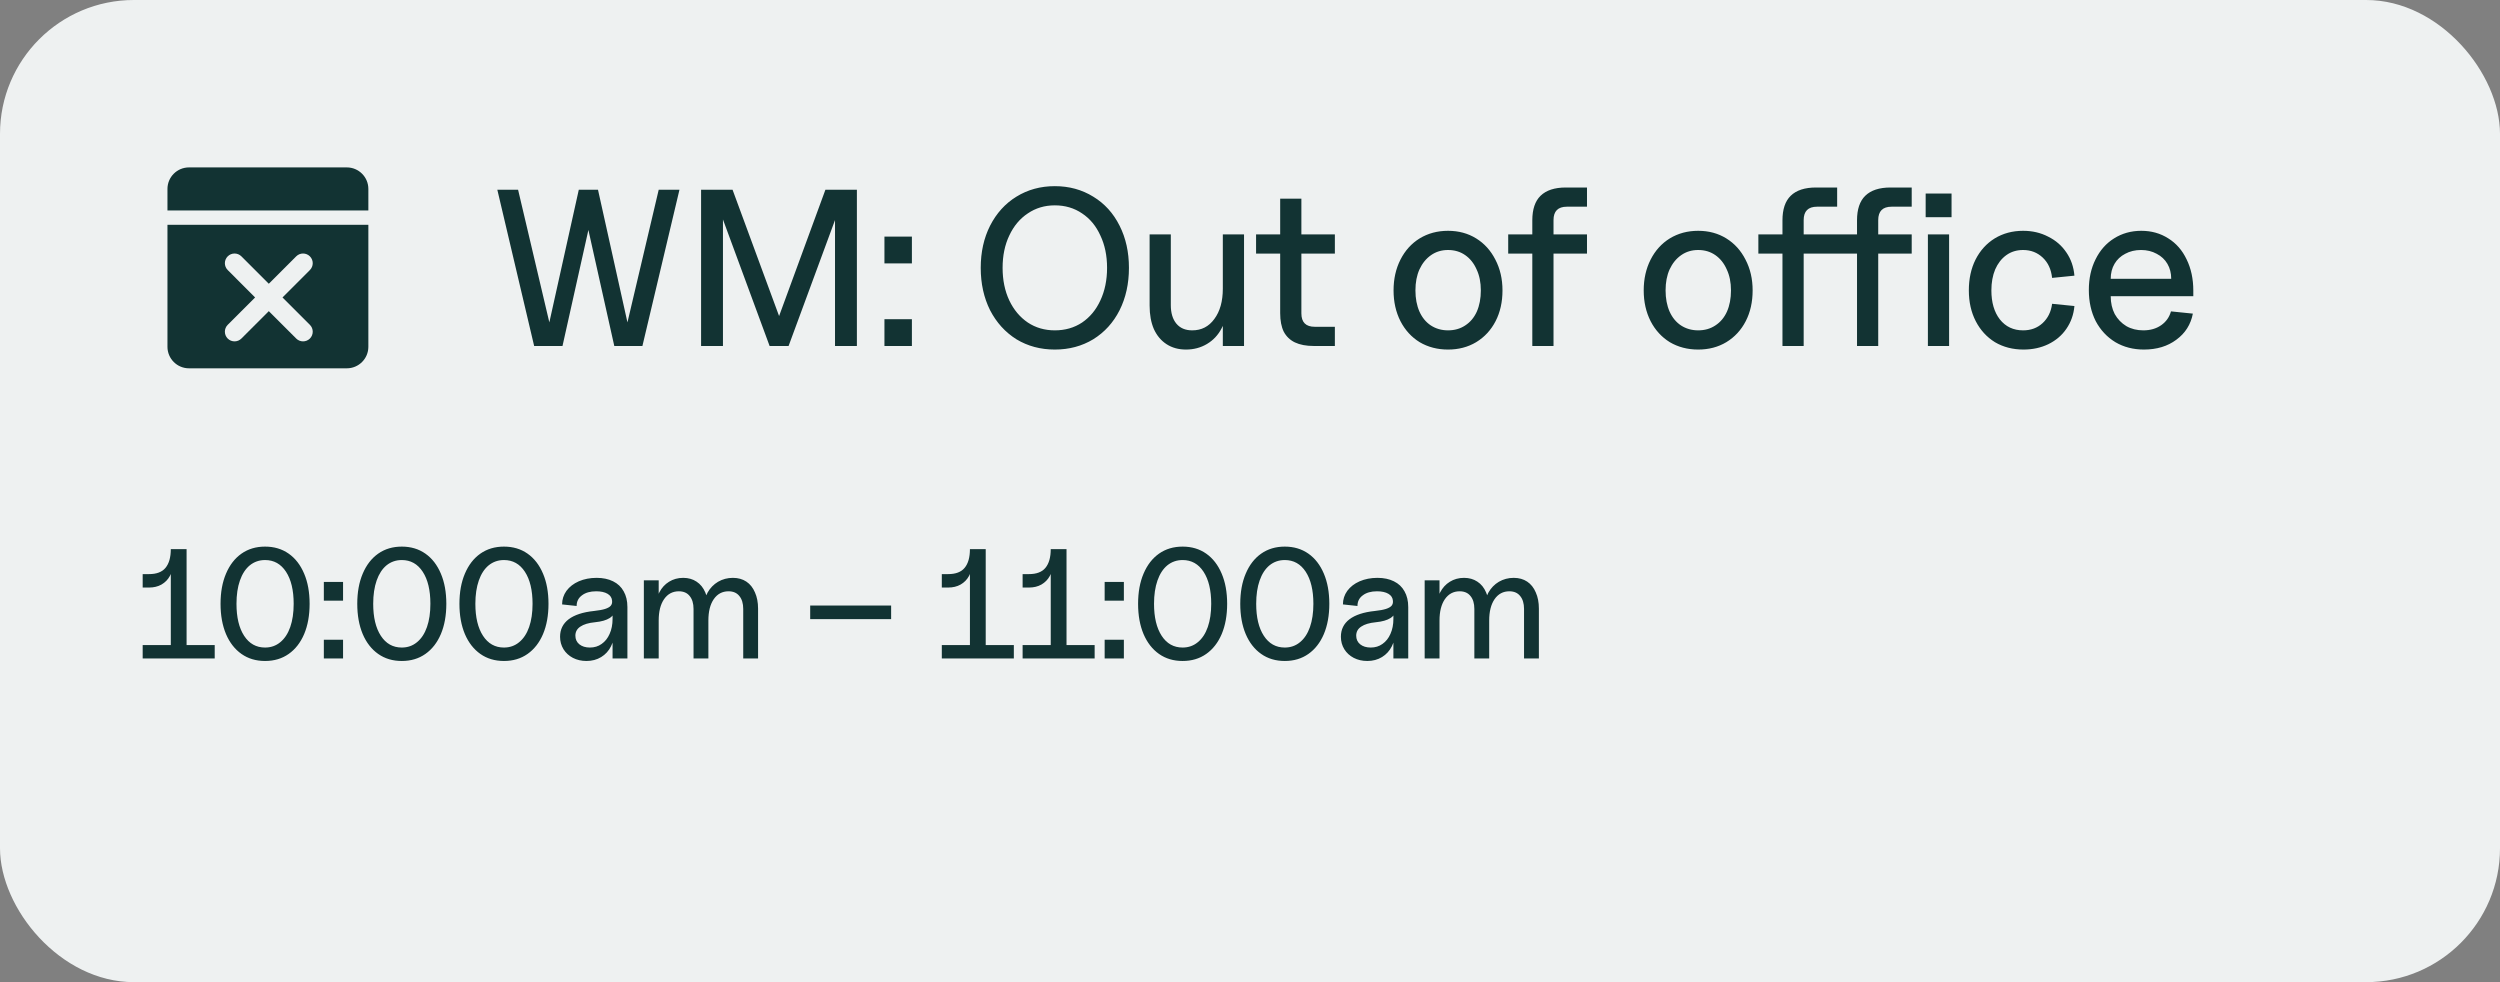 <svg width="224" height="88" viewBox="0 0 224 88" fill="none" xmlns="http://www.w3.org/2000/svg">
<rect x="0" y="0" width="224" height="88" fill="#808080" stroke="none"/>
<rect width="224" height="88" rx="12" fill="#EEF1F1"/>
<path fill-rule="evenodd" clip-rule="evenodd" d="M26.576 15H21.433H18.861H16.933C15.868 15 15.004 15.864 15.004 16.929V18.857H33.005V16.929C33.005 15.864 32.141 15 31.076 15H29.148H26.576ZM33.005 20.143H15.004V31.072C15.004 32.137 15.868 33.001 16.933 33.001H31.076C32.141 33.001 33.005 32.137 33.005 31.072V20.143ZM27.767 29.106C28.106 29.445 28.106 29.994 27.767 30.333C27.428 30.672 26.879 30.672 26.54 30.333L24.085 27.879L21.63 30.333C21.291 30.672 20.741 30.672 20.402 30.333C20.064 29.994 20.064 29.445 20.402 29.106L22.857 26.651L20.403 24.196C20.064 23.857 20.064 23.308 20.403 22.969C20.741 22.63 21.291 22.63 21.63 22.969L24.085 25.424L26.54 22.969C26.878 22.63 27.428 22.63 27.767 22.969C28.106 23.308 28.106 23.857 27.767 24.196L26.54 25.424L25.312 26.651L27.767 29.106Z" fill="#123333"/>
<path d="M44.56 17H46.42L49.54 30.24H48.92L51.86 17H53.58L56.52 30.24H55.9L59.02 17H60.88L57.56 31H55.04L52.42 19.26H53.02L50.4 31H47.86L44.56 17ZM62.817 17H65.637L69.977 28.78H69.637L73.957 17H76.777V31H74.817V18.58H75.237L70.657 31H68.957L64.377 18.58H64.777V31H62.817V17ZM79.246 28.6H81.706V31H79.246V28.6ZM79.246 21.2H81.706V23.6H79.246V21.2ZM94.513 31.32C93.233 31.32 92.087 31.013 91.073 30.4C90.073 29.773 89.287 28.907 88.713 27.8C88.153 26.68 87.873 25.413 87.873 24C87.873 22.587 88.153 21.327 88.713 20.22C89.287 19.1 90.073 18.233 91.073 17.62C92.087 16.993 93.233 16.68 94.513 16.68C95.793 16.68 96.94 16.993 97.953 17.62C98.966 18.233 99.753 19.1 100.313 20.22C100.873 21.327 101.153 22.587 101.153 24C101.153 25.413 100.873 26.68 100.313 27.8C99.753 28.907 98.966 29.773 97.953 30.4C96.94 31.013 95.793 31.32 94.513 31.32ZM94.513 29.6C95.433 29.6 96.246 29.367 96.953 28.9C97.66 28.42 98.207 27.76 98.593 26.92C98.993 26.067 99.193 25.093 99.193 24C99.193 22.907 98.993 21.94 98.593 21.1C98.207 20.247 97.66 19.587 96.953 19.12C96.246 18.64 95.433 18.4 94.513 18.4C93.606 18.4 92.8 18.64 92.093 19.12C91.386 19.587 90.833 20.247 90.433 21.1C90.033 21.94 89.833 22.907 89.833 24C89.833 25.093 90.033 26.067 90.433 26.92C90.833 27.76 91.386 28.42 92.093 28.9C92.8 29.367 93.606 29.6 94.513 29.6ZM106.265 31.32C105.598 31.32 105.018 31.16 104.525 30.84C104.032 30.52 103.652 30.067 103.385 29.48C103.132 28.893 103.005 28.193 103.005 27.38V21H104.905V27.34C104.905 28.047 105.072 28.6 105.405 29C105.738 29.4 106.212 29.6 106.825 29.6C107.652 29.6 108.312 29.26 108.805 28.58C109.312 27.9 109.565 26.993 109.565 25.86L109.925 27.48C109.925 28.2 109.765 28.853 109.445 29.44C109.138 30.027 108.705 30.487 108.145 30.82C107.585 31.153 106.958 31.32 106.265 31.32ZM109.565 21H111.465V31H109.565V21ZM117.704 31C117.037 31 116.477 30.893 116.024 30.68C115.584 30.467 115.251 30.147 115.024 29.72C114.811 29.28 114.704 28.727 114.704 28.06V17.8H116.604V28.08C116.604 28.48 116.704 28.78 116.904 28.98C117.104 29.18 117.404 29.28 117.804 29.28H119.604V31H117.704ZM112.544 21H119.604V22.72H112.544V21ZM129.743 31.32C128.796 31.32 127.949 31.1 127.203 30.66C126.469 30.207 125.896 29.58 125.483 28.78C125.069 27.967 124.863 27.047 124.863 26.02C124.863 24.993 125.069 24.073 125.483 23.26C125.896 22.447 126.469 21.813 127.203 21.36C127.949 20.907 128.796 20.68 129.743 20.68C130.689 20.68 131.529 20.907 132.263 21.36C132.996 21.813 133.569 22.447 133.983 23.26C134.409 24.073 134.623 24.993 134.623 26.02C134.623 27.06 134.416 27.98 134.003 28.78C133.589 29.58 133.009 30.207 132.263 30.66C131.529 31.1 130.689 31.32 129.743 31.32ZM129.743 29.6C130.329 29.6 130.843 29.453 131.283 29.16C131.736 28.867 132.083 28.453 132.323 27.92C132.563 27.373 132.683 26.74 132.683 26.02C132.683 25.3 132.556 24.673 132.303 24.14C132.063 23.593 131.723 23.167 131.283 22.86C130.843 22.553 130.329 22.4 129.743 22.4C129.169 22.4 128.663 22.553 128.223 22.86C127.783 23.167 127.436 23.593 127.183 24.14C126.943 24.673 126.823 25.3 126.823 26.02C126.823 26.74 126.943 27.373 127.183 27.92C127.423 28.453 127.763 28.867 128.203 29.16C128.656 29.453 129.169 29.6 129.743 29.6ZM137.295 19.74C137.295 18.753 137.542 18.02 138.035 17.54C138.542 17.047 139.295 16.8 140.295 16.8H142.195V18.52H140.395C139.995 18.52 139.695 18.62 139.495 18.82C139.295 19.02 139.195 19.32 139.195 19.72V31H137.295V19.74ZM135.135 21H142.195V22.72H135.135V21ZM152.156 31.32C151.209 31.32 150.363 31.1 149.616 30.66C148.883 30.207 148.309 29.58 147.896 28.78C147.483 27.967 147.276 27.047 147.276 26.02C147.276 24.993 147.483 24.073 147.896 23.26C148.309 22.447 148.883 21.813 149.616 21.36C150.363 20.907 151.209 20.68 152.156 20.68C153.103 20.68 153.943 20.907 154.676 21.36C155.409 21.813 155.983 22.447 156.396 23.26C156.823 24.073 157.036 24.993 157.036 26.02C157.036 27.06 156.829 27.98 156.416 28.78C156.003 29.58 155.423 30.207 154.676 30.66C153.943 31.1 153.103 31.32 152.156 31.32ZM152.156 29.6C152.743 29.6 153.256 29.453 153.696 29.16C154.149 28.867 154.496 28.453 154.736 27.92C154.976 27.373 155.096 26.74 155.096 26.02C155.096 25.3 154.969 24.673 154.716 24.14C154.476 23.593 154.136 23.167 153.696 22.86C153.256 22.553 152.743 22.4 152.156 22.4C151.583 22.4 151.076 22.553 150.636 22.86C150.196 23.167 149.849 23.593 149.596 24.14C149.356 24.673 149.236 25.3 149.236 26.02C149.236 26.74 149.356 27.373 149.596 27.92C149.836 28.453 150.176 28.867 150.616 29.16C151.069 29.453 151.583 29.6 152.156 29.6ZM159.709 19.74C159.709 18.753 159.955 18.02 160.449 17.54C160.955 17.047 161.709 16.8 162.709 16.8H164.609V18.52H162.809C162.409 18.52 162.109 18.62 161.909 18.82C161.709 19.02 161.609 19.32 161.609 19.72V31H159.709V19.74ZM157.549 21H164.609V22.72H157.549V21ZM166.389 19.74C166.389 18.753 166.635 18.02 167.129 17.54C167.635 17.047 168.389 16.8 169.389 16.8H171.289V18.52H169.489C169.089 18.52 168.789 18.62 168.589 18.82C168.389 19.02 168.289 19.32 168.289 19.72V31H166.389V19.74ZM164.229 21H171.289V22.72H164.229V21ZM172.739 21H174.639V31H172.739V21ZM172.539 17.34H174.859V19.46H172.539V17.34ZM181.308 31.32C180.348 31.32 179.495 31.1 178.748 30.66C178.015 30.207 177.441 29.58 177.028 28.78C176.615 27.98 176.408 27.06 176.408 26.02C176.408 24.98 176.608 24.06 177.008 23.26C177.421 22.447 177.995 21.813 178.728 21.36C179.475 20.907 180.321 20.68 181.268 20.68C182.095 20.68 182.841 20.853 183.508 21.2C184.188 21.533 184.735 22.007 185.148 22.62C185.561 23.22 185.801 23.913 185.868 24.7L183.868 24.9C183.788 24.14 183.508 23.533 183.028 23.08C182.548 22.627 181.961 22.4 181.268 22.4C180.695 22.4 180.195 22.553 179.768 22.86C179.341 23.167 179.008 23.593 178.768 24.14C178.541 24.687 178.428 25.313 178.428 26.02C178.428 27.1 178.681 27.967 179.188 28.62C179.708 29.273 180.401 29.6 181.268 29.6C181.961 29.6 182.541 29.387 183.008 28.96C183.488 28.52 183.775 27.94 183.868 27.22L185.868 27.42C185.801 28.18 185.561 28.86 185.148 29.46C184.748 30.047 184.208 30.507 183.528 30.84C182.861 31.16 182.121 31.32 181.308 31.32ZM192.1 31.32C191.14 31.32 190.287 31.1 189.54 30.66C188.794 30.207 188.207 29.58 187.78 28.78C187.367 27.967 187.16 27.033 187.16 25.98C187.16 24.953 187.36 24.04 187.76 23.24C188.16 22.427 188.714 21.8 189.42 21.36C190.14 20.907 190.954 20.68 191.86 20.68C192.767 20.68 193.574 20.907 194.28 21.36C194.987 21.8 195.534 22.427 195.92 23.24C196.32 24.053 196.52 24.987 196.52 26.04V26.54H189.12C189.12 27.14 189.24 27.673 189.48 28.14C189.734 28.593 190.08 28.953 190.52 29.22C190.96 29.473 191.467 29.6 192.04 29.6C192.667 29.6 193.2 29.447 193.64 29.14C194.08 28.833 194.374 28.42 194.52 27.9L196.48 28.1C196.294 29.073 195.8 29.853 195 30.44C194.214 31.027 193.247 31.32 192.1 31.32ZM194.54 24.98C194.54 24.473 194.427 24.027 194.2 23.64C193.974 23.253 193.654 22.953 193.24 22.74C192.827 22.513 192.36 22.4 191.84 22.4C191.307 22.4 190.834 22.513 190.42 22.74C190.007 22.953 189.687 23.253 189.46 23.64C189.234 24.027 189.12 24.473 189.12 24.98H194.54Z" fill="#123333"/>
<path d="M15.304 51.02L15.5 50.46C15.5 50.889 15.407 51.272 15.22 51.608C15.043 51.935 14.791 52.191 14.464 52.378C14.147 52.555 13.778 52.644 13.358 52.644H12.784V51.44H13.358C14.03 51.44 14.52 51.253 14.828 50.88C15.145 50.497 15.304 49.937 15.304 49.2H16.718V58.412H15.304V51.02ZM12.784 57.796H19.238V59H12.784V57.796ZM23.751 59.224C22.939 59.224 22.234 59.014 21.637 58.594C21.04 58.174 20.578 57.581 20.251 56.816C19.924 56.041 19.761 55.136 19.761 54.1C19.761 53.064 19.924 52.163 20.251 51.398C20.578 50.623 21.04 50.026 21.637 49.606C22.234 49.186 22.939 48.976 23.751 48.976C24.563 48.976 25.267 49.186 25.865 49.606C26.462 50.026 26.924 50.623 27.251 51.398C27.578 52.163 27.741 53.064 27.741 54.1C27.741 55.136 27.578 56.041 27.251 56.816C26.924 57.581 26.462 58.174 25.865 58.594C25.267 59.014 24.563 59.224 23.751 59.224ZM23.751 58.02C24.273 58.02 24.726 57.861 25.109 57.544C25.501 57.227 25.799 56.774 26.005 56.186C26.21 55.598 26.313 54.903 26.313 54.1C26.313 52.887 26.084 51.93 25.627 51.23C25.169 50.53 24.544 50.18 23.751 50.18C23.228 50.18 22.771 50.339 22.379 50.656C21.996 50.973 21.702 51.426 21.497 52.014C21.291 52.602 21.189 53.297 21.189 54.1C21.189 55.313 21.418 56.27 21.875 56.97C22.332 57.67 22.957 58.02 23.751 58.02ZM29.016 57.32H30.738V59H29.016V57.32ZM29.016 52.14H30.738V53.82H29.016V52.14ZM36.001 59.224C35.189 59.224 34.485 59.014 33.887 58.594C33.29 58.174 32.828 57.581 32.501 56.816C32.175 56.041 32.011 55.136 32.011 54.1C32.011 53.064 32.175 52.163 32.501 51.398C32.828 50.623 33.29 50.026 33.887 49.606C34.485 49.186 35.189 48.976 36.001 48.976C36.813 48.976 37.518 49.186 38.115 49.606C38.713 50.026 39.175 50.623 39.501 51.398C39.828 52.163 39.991 53.064 39.991 54.1C39.991 55.136 39.828 56.041 39.501 56.816C39.175 57.581 38.713 58.174 38.115 58.594C37.518 59.014 36.813 59.224 36.001 59.224ZM36.001 58.02C36.524 58.02 36.977 57.861 37.359 57.544C37.751 57.227 38.05 56.774 38.255 56.186C38.461 55.598 38.563 54.903 38.563 54.1C38.563 52.887 38.335 51.93 37.877 51.23C37.42 50.53 36.795 50.18 36.001 50.18C35.479 50.18 35.021 50.339 34.629 50.656C34.247 50.973 33.953 51.426 33.747 52.014C33.542 52.602 33.439 53.297 33.439 54.1C33.439 55.313 33.668 56.27 34.125 56.97C34.583 57.67 35.208 58.02 36.001 58.02ZM45.155 59.224C44.343 59.224 43.638 59.014 43.041 58.594C42.444 58.174 41.982 57.581 41.655 56.816C41.328 56.041 41.165 55.136 41.165 54.1C41.165 53.064 41.328 52.163 41.655 51.398C41.982 50.623 42.444 50.026 43.041 49.606C43.638 49.186 44.343 48.976 45.155 48.976C45.967 48.976 46.672 49.186 47.269 49.606C47.866 50.026 48.328 50.623 48.655 51.398C48.982 52.163 49.145 53.064 49.145 54.1C49.145 55.136 48.982 56.041 48.655 56.816C48.328 57.581 47.866 58.174 47.269 58.594C46.672 59.014 45.967 59.224 45.155 59.224ZM45.155 58.02C45.678 58.02 46.13 57.861 46.513 57.544C46.905 57.227 47.204 56.774 47.409 56.186C47.614 55.598 47.717 54.903 47.717 54.1C47.717 52.887 47.488 51.93 47.031 51.23C46.574 50.53 45.948 50.18 45.155 50.18C44.632 50.18 44.175 50.339 43.783 50.656C43.4 50.973 43.106 51.426 42.901 52.014C42.696 52.602 42.593 53.297 42.593 54.1C42.593 55.313 42.822 56.27 43.279 56.97C43.736 57.67 44.362 58.02 45.155 58.02ZM52.548 59.224C52.1 59.224 51.694 59.131 51.33 58.944C50.975 58.757 50.695 58.501 50.49 58.174C50.285 57.838 50.182 57.465 50.182 57.054C50.182 56.401 50.438 55.878 50.952 55.486C51.474 55.094 52.23 54.847 53.22 54.744C53.649 54.697 53.98 54.637 54.214 54.562C54.447 54.487 54.615 54.394 54.718 54.282C54.821 54.161 54.862 54.011 54.844 53.834C54.825 53.563 54.69 53.353 54.438 53.204C54.186 53.055 53.845 52.98 53.416 52.98C52.884 52.98 52.459 53.101 52.142 53.344C51.825 53.577 51.666 53.895 51.666 54.296L50.364 54.156C50.364 53.708 50.495 53.302 50.756 52.938C51.026 52.574 51.395 52.289 51.862 52.084C52.338 51.879 52.87 51.776 53.458 51.776C54.027 51.776 54.517 51.879 54.928 52.084C55.348 52.289 55.665 52.588 55.88 52.98C56.104 53.372 56.216 53.843 56.216 54.394V59H54.886V57.04L55.068 56.48C55.068 57.012 54.961 57.488 54.746 57.908C54.541 58.319 54.246 58.641 53.864 58.874C53.481 59.107 53.042 59.224 52.548 59.224ZM52.856 58.02C53.257 58.02 53.607 57.913 53.906 57.698C54.214 57.483 54.452 57.185 54.62 56.802C54.797 56.41 54.886 55.962 54.886 55.458V54.59L55.096 54.562C55.096 54.898 54.942 55.169 54.634 55.374C54.326 55.57 53.887 55.696 53.318 55.752C52.739 55.808 52.3 55.939 52.002 56.144C51.703 56.34 51.554 56.611 51.554 56.956C51.554 57.273 51.67 57.53 51.904 57.726C52.147 57.922 52.464 58.02 52.856 58.02ZM66.593 54.562C66.593 54.067 66.476 53.68 66.243 53.4C66.019 53.12 65.697 52.98 65.277 52.98C64.717 52.98 64.273 53.218 63.947 53.694C63.629 54.161 63.471 54.795 63.471 55.598L63.065 54.464C63.065 53.96 63.177 53.503 63.401 53.092C63.634 52.681 63.947 52.359 64.339 52.126C64.74 51.893 65.183 51.776 65.669 51.776C66.135 51.776 66.537 51.888 66.873 52.112C67.209 52.336 67.465 52.658 67.643 53.078C67.829 53.489 67.923 53.974 67.923 54.534V59H66.593V54.562ZM57.689 52H59.019V59H57.689V52ZM62.141 54.562C62.141 54.067 62.024 53.68 61.791 53.4C61.567 53.12 61.245 52.98 60.825 52.98C60.265 52.98 59.821 53.218 59.495 53.694C59.177 54.161 59.019 54.795 59.019 55.598L58.753 54.464C58.753 53.951 58.86 53.489 59.075 53.078C59.289 52.667 59.579 52.35 59.943 52.126C60.316 51.893 60.741 51.776 61.217 51.776C61.674 51.776 62.071 51.888 62.407 52.112C62.752 52.336 63.013 52.658 63.191 53.078C63.377 53.489 63.471 53.974 63.471 54.534V59H62.141V54.562ZM72.593 54.254H79.845V55.472H72.593V54.254ZM86.906 51.02L87.102 50.46C87.102 50.889 87.009 51.272 86.822 51.608C86.645 51.935 86.393 52.191 86.066 52.378C85.749 52.555 85.38 52.644 84.96 52.644H84.386V51.44H84.96C85.632 51.44 86.122 51.253 86.43 50.88C86.748 50.497 86.906 49.937 86.906 49.2H88.32V58.412H86.906V51.02ZM84.386 57.796H90.84V59H84.386V57.796ZM94.146 51.02L94.342 50.46C94.342 50.889 94.249 51.272 94.062 51.608C93.885 51.935 93.632 52.191 93.306 52.378C92.989 52.555 92.62 52.644 92.2 52.644H91.626V51.44H92.2C92.872 51.44 93.362 51.253 93.67 50.88C93.987 50.497 94.146 49.937 94.146 49.2H95.56V58.412H94.146V51.02ZM91.626 57.796H98.08V59H91.626V57.796ZM98.977 57.32H100.699V59H98.977V57.32ZM98.977 52.14H100.699V53.82H98.977V52.14ZM105.963 59.224C105.151 59.224 104.446 59.014 103.849 58.594C103.252 58.174 102.79 57.581 102.463 56.816C102.136 56.041 101.973 55.136 101.973 54.1C101.973 53.064 102.136 52.163 102.463 51.398C102.79 50.623 103.252 50.026 103.849 49.606C104.446 49.186 105.151 48.976 105.963 48.976C106.775 48.976 107.48 49.186 108.077 49.606C108.674 50.026 109.136 50.623 109.463 51.398C109.79 52.163 109.953 53.064 109.953 54.1C109.953 55.136 109.79 56.041 109.463 56.816C109.136 57.581 108.674 58.174 108.077 58.594C107.48 59.014 106.775 59.224 105.963 59.224ZM105.963 58.02C106.486 58.02 106.938 57.861 107.321 57.544C107.713 57.227 108.012 56.774 108.217 56.186C108.422 55.598 108.525 54.903 108.525 54.1C108.525 52.887 108.296 51.93 107.839 51.23C107.382 50.53 106.756 50.18 105.963 50.18C105.44 50.18 104.983 50.339 104.591 50.656C104.208 50.973 103.914 51.426 103.709 52.014C103.504 52.602 103.401 53.297 103.401 54.1C103.401 55.313 103.63 56.27 104.087 56.97C104.544 57.67 105.17 58.02 105.963 58.02ZM115.117 59.224C114.305 59.224 113.6 59.014 113.003 58.594C112.405 58.174 111.943 57.581 111.617 56.816C111.29 56.041 111.127 55.136 111.127 54.1C111.127 53.064 111.29 52.163 111.617 51.398C111.943 50.623 112.405 50.026 113.003 49.606C113.6 49.186 114.305 48.976 115.117 48.976C115.929 48.976 116.633 49.186 117.231 49.606C117.828 50.026 118.29 50.623 118.617 51.398C118.943 52.163 119.107 53.064 119.107 54.1C119.107 55.136 118.943 56.041 118.617 56.816C118.29 57.581 117.828 58.174 117.231 58.594C116.633 59.014 115.929 59.224 115.117 59.224ZM115.117 58.02C115.639 58.02 116.092 57.861 116.475 57.544C116.867 57.227 117.165 56.774 117.371 56.186C117.576 55.598 117.679 54.903 117.679 54.1C117.679 52.887 117.45 51.93 116.993 51.23C116.535 50.53 115.91 50.18 115.117 50.18C114.594 50.18 114.137 50.339 113.745 50.656C113.362 50.973 113.068 51.426 112.863 52.014C112.657 52.602 112.555 53.297 112.555 54.1C112.555 55.313 112.783 56.27 113.241 56.97C113.698 57.67 114.323 58.02 115.117 58.02ZM122.51 59.224C122.062 59.224 121.656 59.131 121.292 58.944C120.937 58.757 120.657 58.501 120.452 58.174C120.246 57.838 120.144 57.465 120.144 57.054C120.144 56.401 120.4 55.878 120.914 55.486C121.436 55.094 122.192 54.847 123.182 54.744C123.611 54.697 123.942 54.637 124.176 54.562C124.409 54.487 124.577 54.394 124.68 54.282C124.782 54.161 124.824 54.011 124.806 53.834C124.787 53.563 124.652 53.353 124.4 53.204C124.148 53.055 123.807 52.98 123.378 52.98C122.846 52.98 122.421 53.101 122.104 53.344C121.786 53.577 121.628 53.895 121.628 54.296L120.326 54.156C120.326 53.708 120.456 53.302 120.718 52.938C120.988 52.574 121.357 52.289 121.824 52.084C122.3 51.879 122.832 51.776 123.42 51.776C123.989 51.776 124.479 51.879 124.89 52.084C125.31 52.289 125.627 52.588 125.842 52.98C126.066 53.372 126.178 53.843 126.178 54.394V59H124.848V57.04L125.03 56.48C125.03 57.012 124.922 57.488 124.708 57.908C124.502 58.319 124.208 58.641 123.826 58.874C123.443 59.107 123.004 59.224 122.51 59.224ZM122.818 58.02C123.219 58.02 123.569 57.913 123.868 57.698C124.176 57.483 124.414 57.185 124.582 56.802C124.759 56.41 124.848 55.962 124.848 55.458V54.59L125.058 54.562C125.058 54.898 124.904 55.169 124.596 55.374C124.288 55.57 123.849 55.696 123.28 55.752C122.701 55.808 122.262 55.939 121.964 56.144C121.665 56.34 121.516 56.611 121.516 56.956C121.516 57.273 121.632 57.53 121.866 57.726C122.108 57.922 122.426 58.02 122.818 58.02ZM136.554 54.562C136.554 54.067 136.438 53.68 136.204 53.4C135.98 53.12 135.658 52.98 135.238 52.98C134.678 52.98 134.235 53.218 133.908 53.694C133.591 54.161 133.432 54.795 133.432 55.598L133.026 54.464C133.026 53.96 133.138 53.503 133.362 53.092C133.596 52.681 133.908 52.359 134.3 52.126C134.702 51.893 135.145 51.776 135.63 51.776C136.097 51.776 136.498 51.888 136.834 52.112C137.17 52.336 137.427 52.658 137.604 53.078C137.791 53.489 137.884 53.974 137.884 54.534V59H136.554V54.562ZM127.65 52H128.98V59H127.65V52ZM132.102 54.562C132.102 54.067 131.986 53.68 131.752 53.4C131.528 53.12 131.206 52.98 130.786 52.98C130.226 52.98 129.783 53.218 129.456 53.694C129.139 54.161 128.98 54.795 128.98 55.598L128.714 54.464C128.714 53.951 128.822 53.489 129.036 53.078C129.251 52.667 129.54 52.35 129.904 52.126C130.278 51.893 130.702 51.776 131.178 51.776C131.636 51.776 132.032 51.888 132.368 52.112C132.714 52.336 132.975 52.658 133.152 53.078C133.339 53.489 133.432 53.974 133.432 54.534V59H132.102V54.562Z" fill="#123333"/>
</svg>
